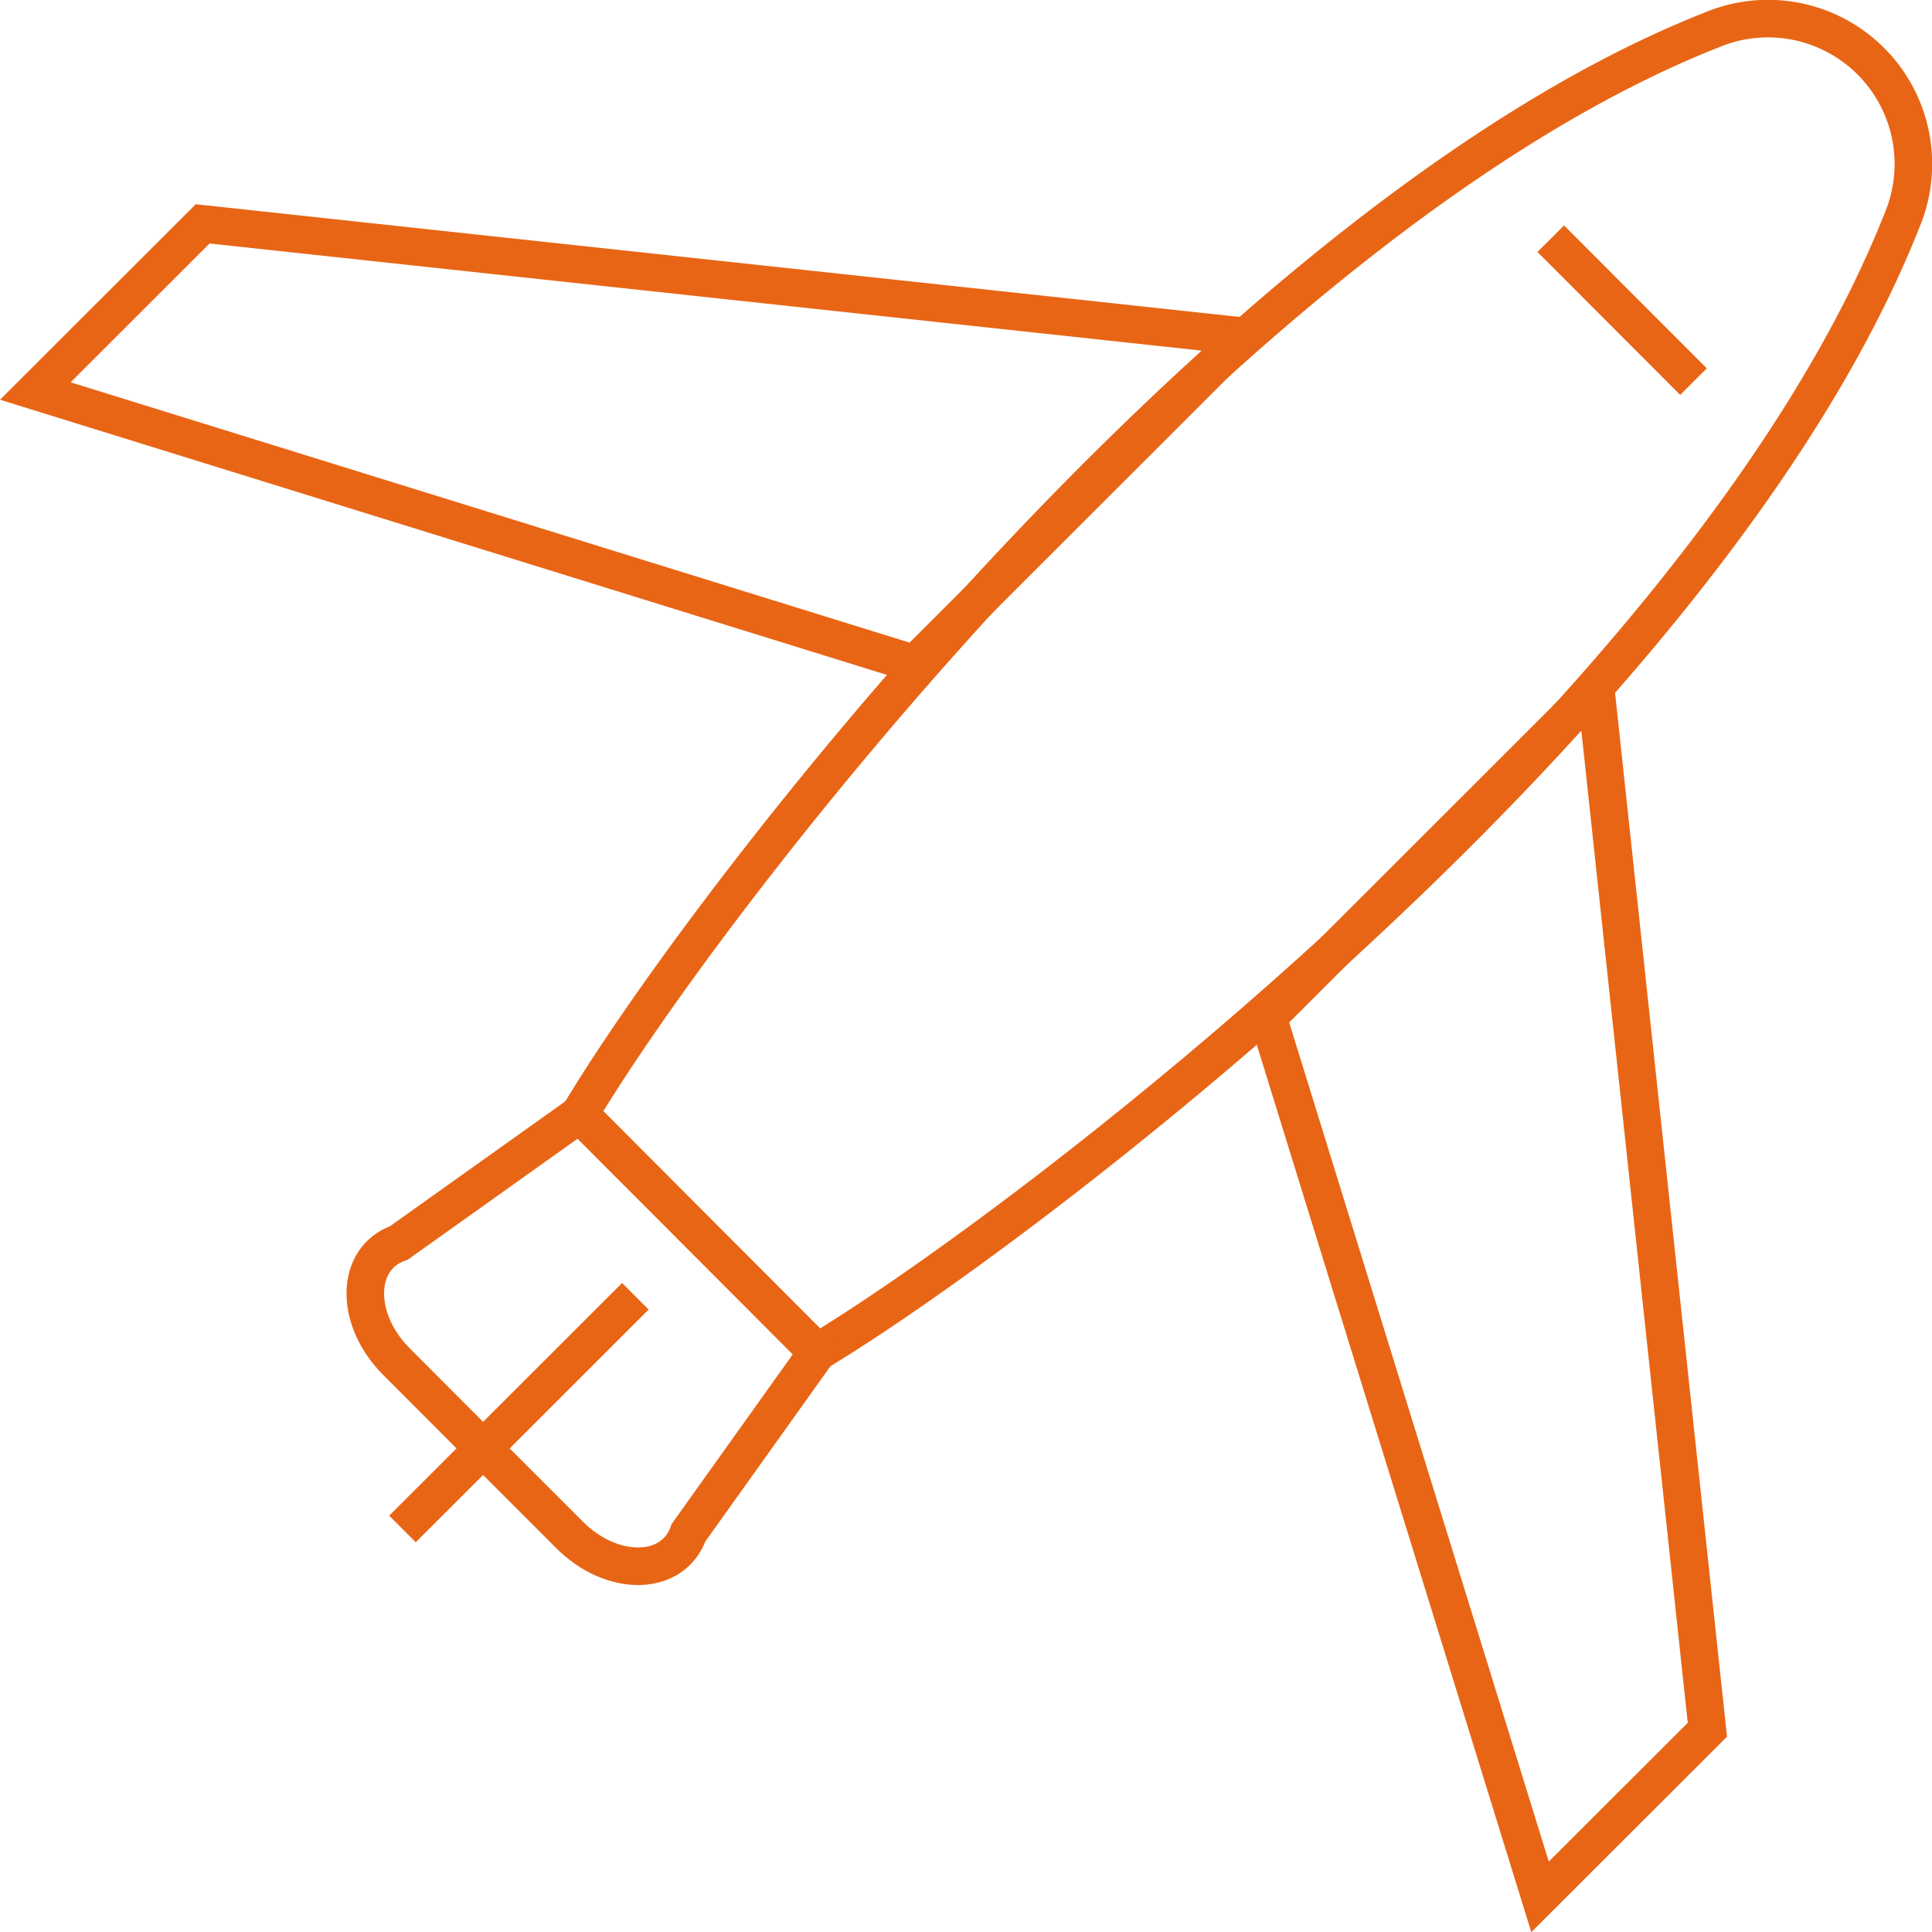 <?xml version="1.0"?>
<svg xmlns="http://www.w3.org/2000/svg" viewBox="0 0 102.87 102.88">
  <defs>
    <style>.cls-1{fill:none;stroke:#e86515;stroke-miterlimit:10;stroke-width:2px;}</style>
  </defs>
  <g id="Layer_2">
    <g id="_1">
      <polygon class="cls-1" points="84.97 36.71 90.91 92.1 82 101 67.51 54.16 84.97 36.71"/>
      <polygon class="cls-1" points="66.17 17.9 10.79 11.92 1.88 20.82 48.71 35.35 66.17 17.9"/>
      <path class="cls-1" d="M30.86,59.32,43.51,72C54.5,65.4,91,37.71,101.27,11.74A7.74,7.74,0,0,0,91.13,1.6C65.88,11.56,38.1,47.23,30.86,59.32Z"/>
      <path class="cls-1" d="M30.87,59.32l-9.63,6.86c-2.33.81-2.4,4.06-.12,6.33l4.6,4.61,4.61,4.61c2.27,2.27,5.51,2.21,6.33-.12L43.52,72Z"/>
      <line class="cls-1" x1="21.43" y1="81.41" x2="33.83" y2="69.02"/>
      <line class="cls-1" x1="90.17" y1="20.32" x2="82.57" y2="12.71"/>
    </g>
  </g>
</svg>
